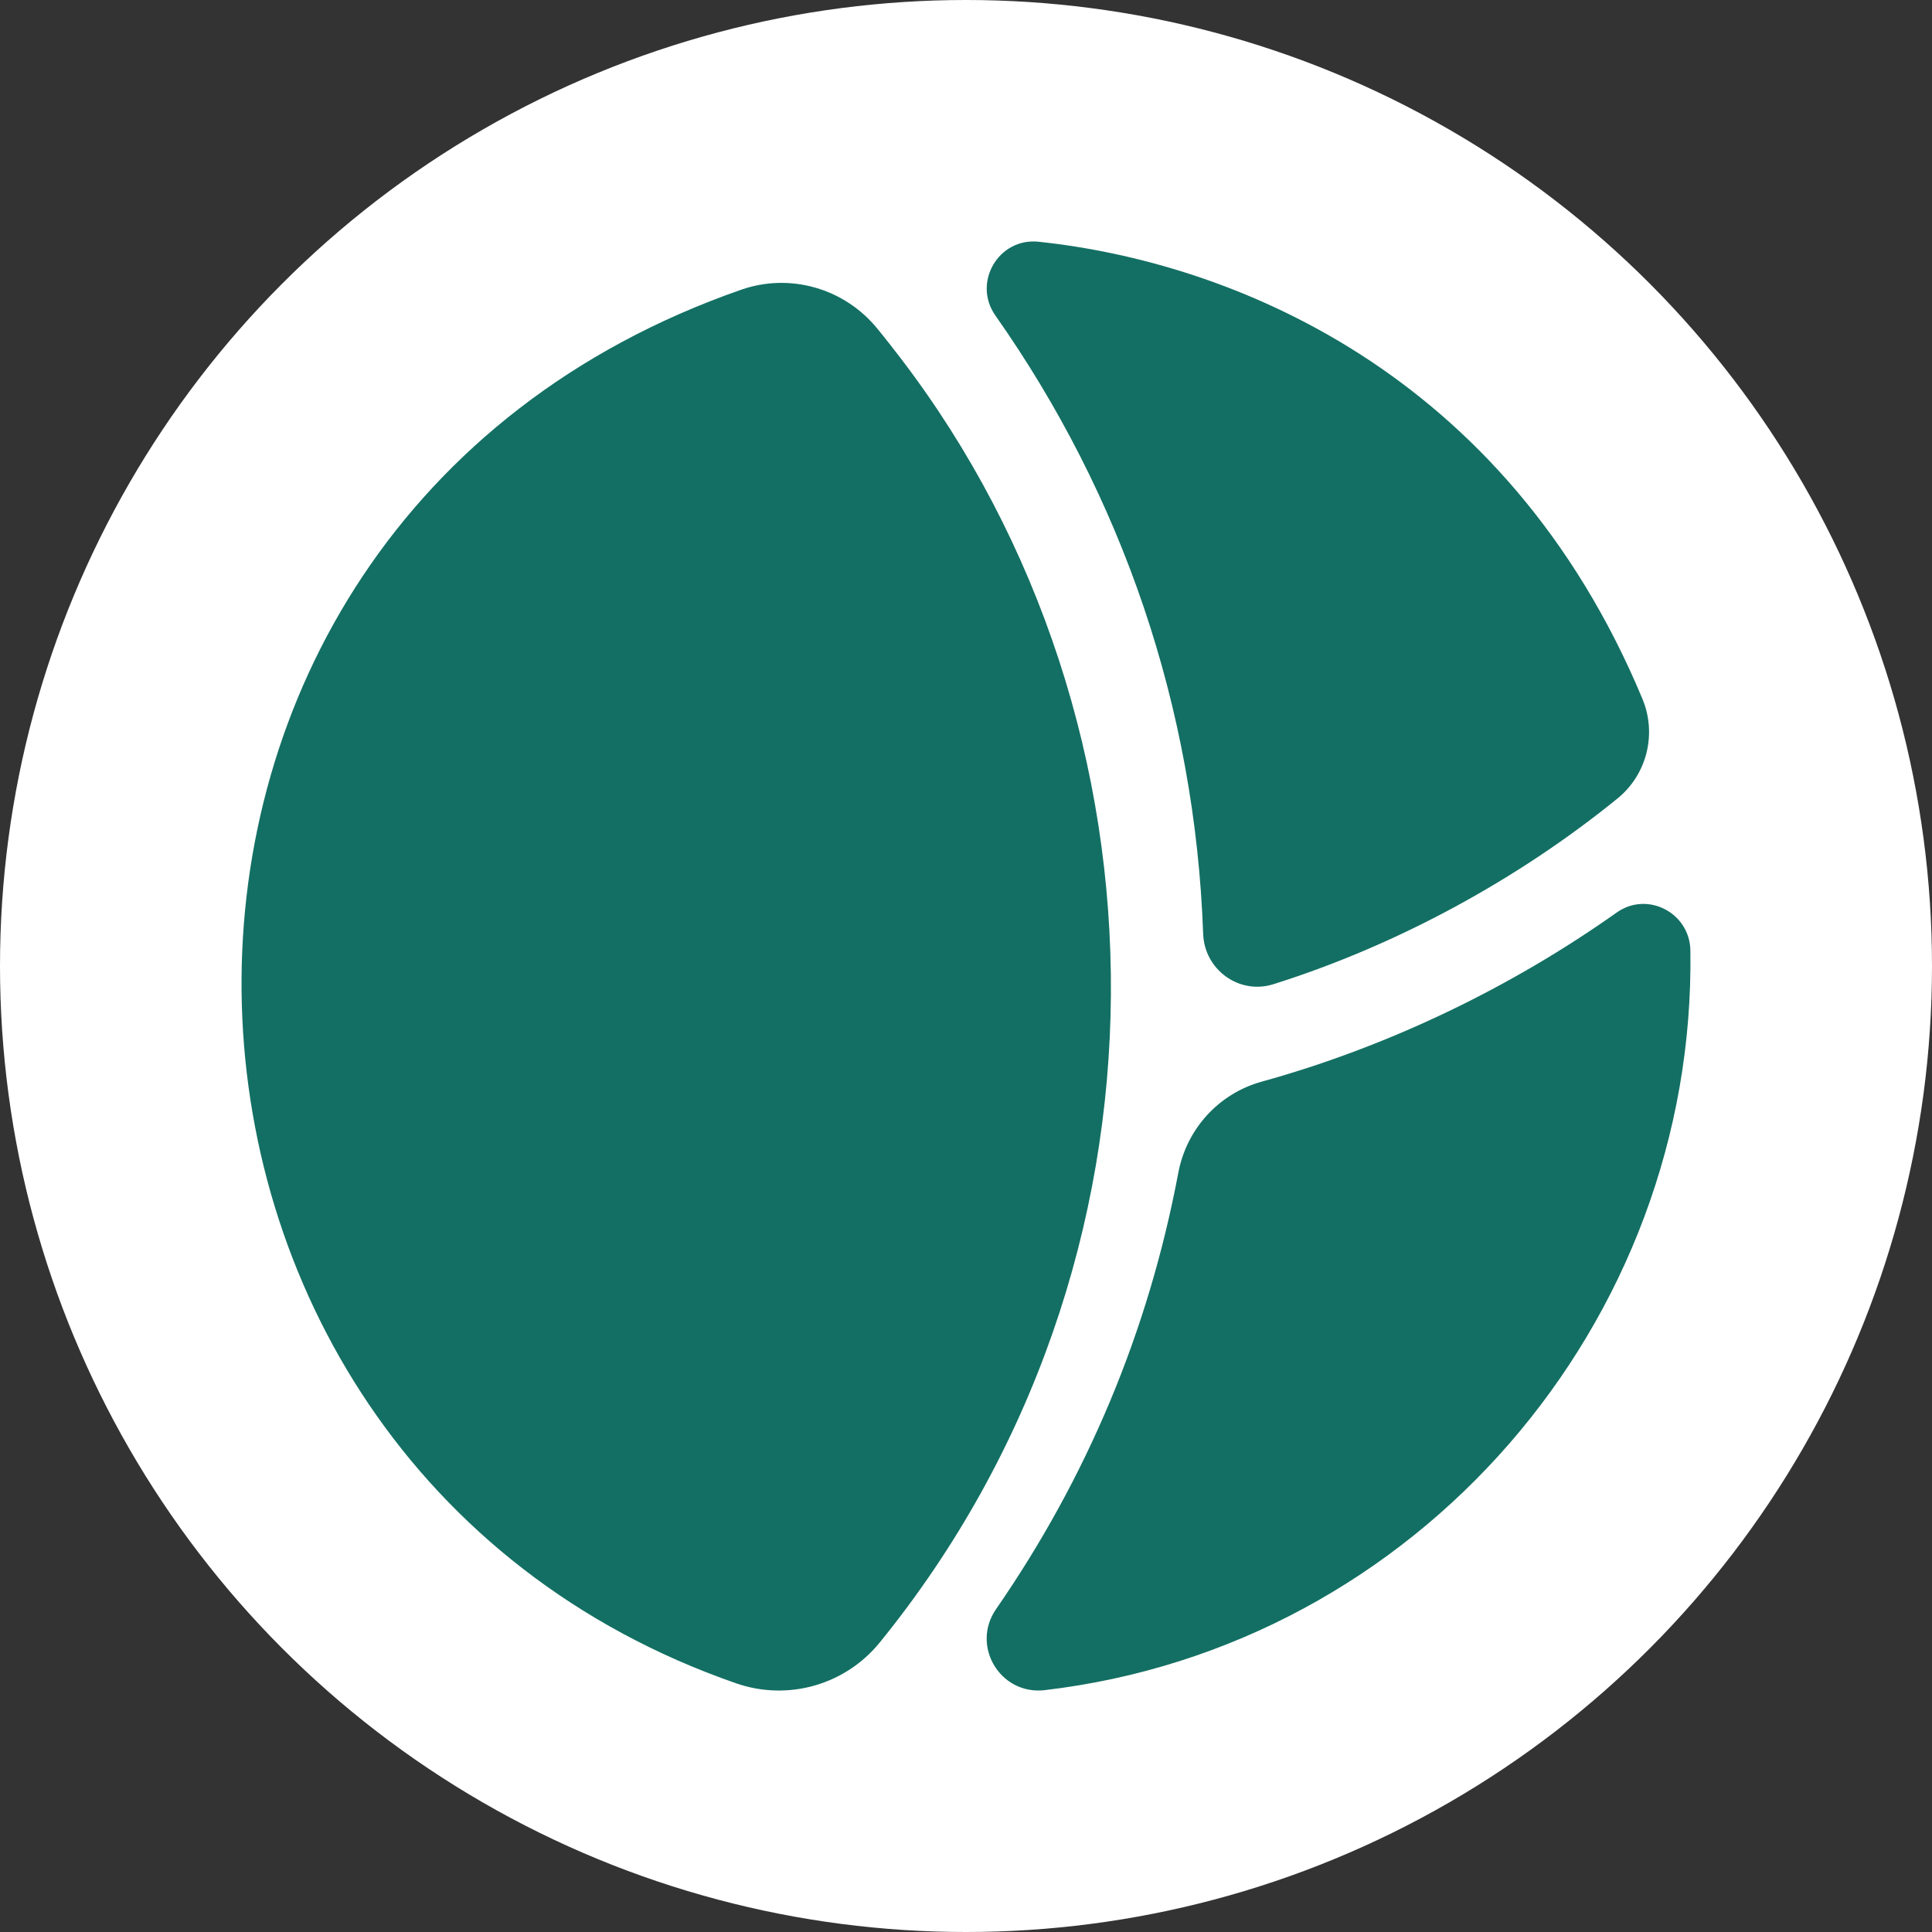 <?xml version="1.0" encoding="UTF-8"?>
<svg width="16px" height="16px" viewBox="0 0 16 16" version="1.1" xmlns="http://www.w3.org/2000/svg" xmlns:xlink="http://www.w3.org/1999/xlink">
    <rect x="0" y="0" width="16" height="16" fill="#333333" stroke="none"/>
    <title>FPM-fav-16</title>
    <g id="FPM.-Favicon" stroke="none" stroke-width="1" fill="none" fill-rule="evenodd">
        <g id="FPM-UI-KIT---Favicon" transform="translate(-80, -304)">
            <g id="FPM-fav-16" transform="translate(80, 304)">
                <circle id="Oval" fill="#FFFFFF" cx="8" cy="8" r="8"></circle>
                <path d="M6.139,2.399 C6.544,2.258 6.994,2.388 7.266,2.722 C7.336,2.807 7.4,2.89 7.46,2.968 C9.775,5.996 9.843,10.454 7.286,13.602 C7,13.954 6.526,14.089 6.098,13.941 C0.747,12.086 0.509,4.361 6.139,2.399 Z M13.389,7.557 C13.643,7.377 13.994,7.559 13.999,7.871 C14.046,10.956 11.735,13.636 8.652,13.997 C8.284,14.04 8.038,13.631 8.249,13.326 C9.001,12.238 9.509,11.033 9.758,9.714 C9.826,9.35 10.092,9.057 10.448,8.958 C11.507,8.665 12.521,8.172 13.389,7.557 Z M8.601,2.002 C10.175,2.168 12.466,3.062 13.602,5.788 C13.723,6.079 13.639,6.415 13.395,6.613 C12.583,7.273 11.584,7.824 10.545,8.151 C10.261,8.24 9.974,8.03 9.964,7.733 C9.897,5.856 9.292,4.104 8.244,2.614 C8.051,2.341 8.269,1.967 8.601,2.002 Z" id="Combined-Shape" fill="#136F63"></path>
            </g>
        </g>
    </g>
</svg>